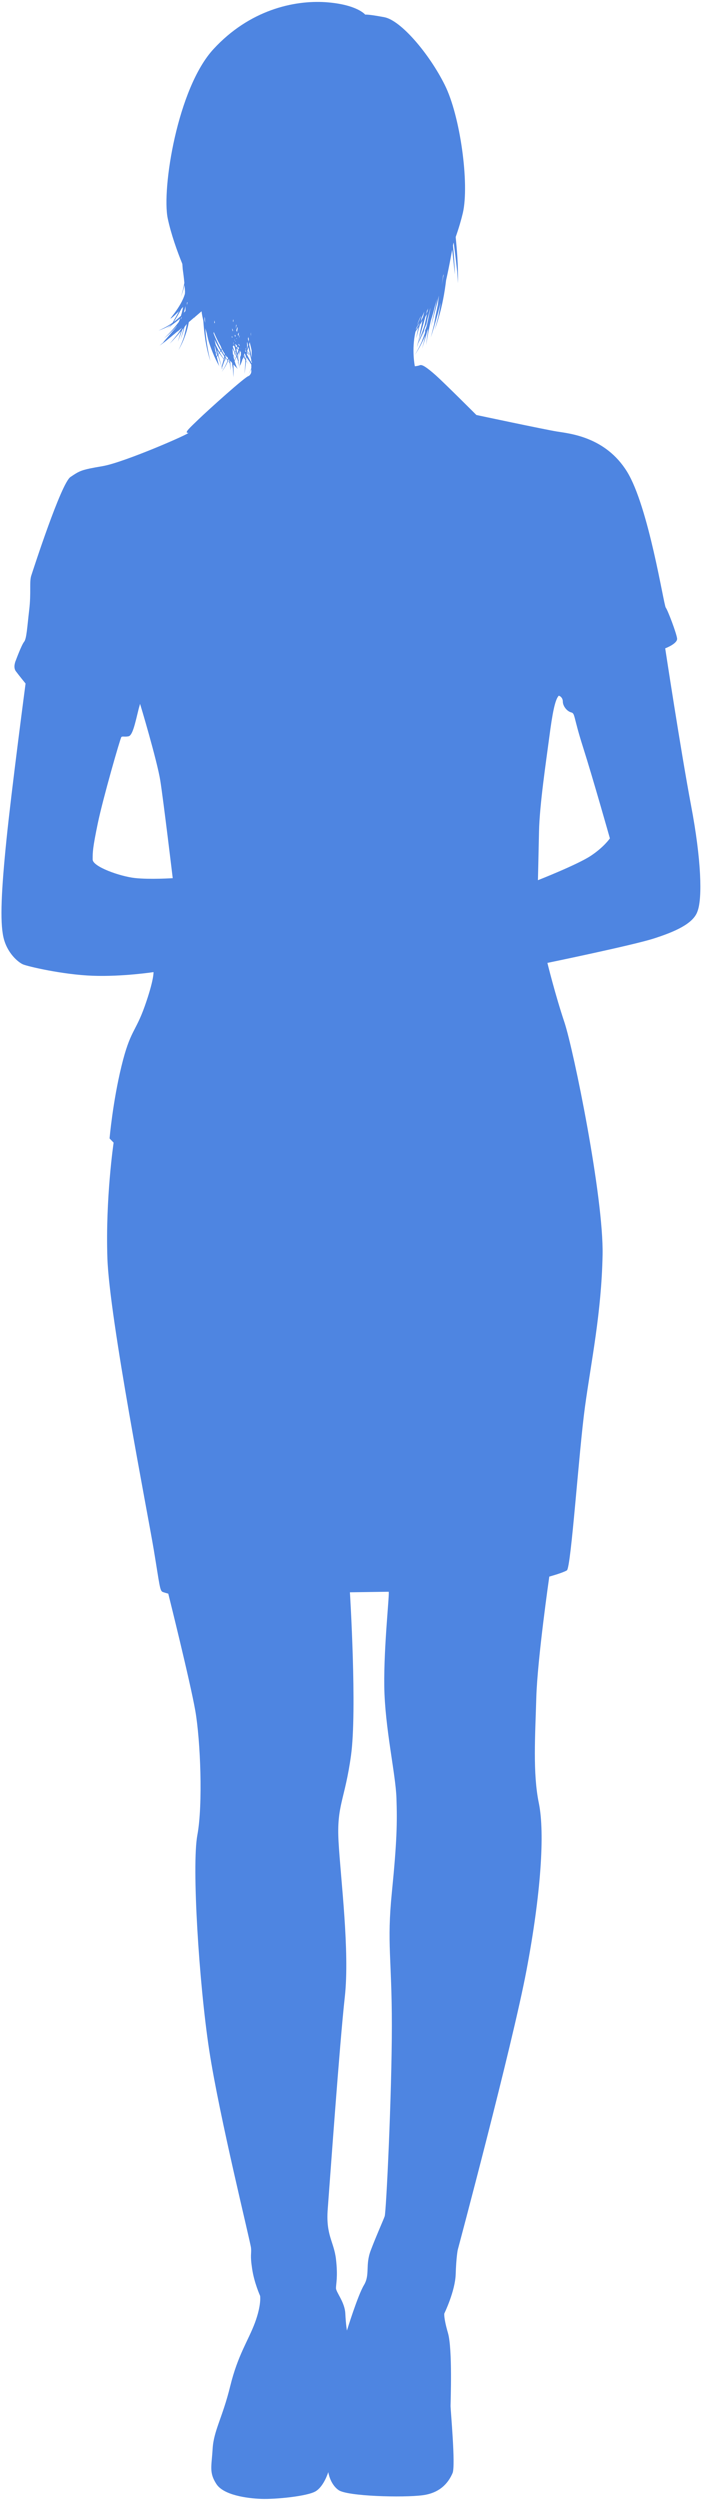<?xml version="1.0" encoding="UTF-8" standalone="no"?><svg xmlns="http://www.w3.org/2000/svg" xmlns:xlink="http://www.w3.org/1999/xlink" fill="#000000" height="184.7" preserveAspectRatio="xMidYMid meet" version="1" viewBox="83.5 9.1 51.9 184.7" width="51.9" zoomAndPan="magnify"><g id="change1_1"><path clip-rule="evenodd" d="M134.59,68.6c-0.76-4.04-1.91-11.6-1.91-11.6s0.91-0.34,0.88-0.72c-0.04-0.38-0.69-2.1-0.84-2.29 c-0.15-0.19-1.26-7.44-2.86-10.04c-1.6-2.59-4.27-2.82-5.19-2.97c-0.92-0.15-5.95-1.22-5.95-1.22s-2.33-2.33-3.01-2.94 c-0.69-0.61-1.01-0.8-1.16-0.74c-0.15,0.06-0.38,0.08-0.38,0.08s-0.25-1.2,0.04-2.52c0.01-0.02,0.02-0.04,0.02-0.06 c0.07-0.1,0.14-0.21,0.21-0.32c-0.08,0.34-0.14,0.63-0.17,0.84c0.09-0.34,0.18-0.67,0.27-0.99c0.07-0.11,0.14-0.23,0.2-0.35 c-0.02,0.06-0.03,0.13-0.04,0.19c-0.02,0.03-0.03,0.05-0.04,0.08c0.01-0.02,0.03-0.04,0.04-0.06c-0.09,0.4-0.16,0.73-0.2,0.97 l0.09-0.32c-0.12,0.48-0.21,0.87-0.26,1.14c0.03-0.1,0.06-0.19,0.08-0.29c0.16-0.3,0.29-0.6,0.4-0.89l-0.09,0.44 c0.06-0.21,0.11-0.42,0.16-0.62c0.05-0.12,0.09-0.24,0.13-0.36c-0.04,0.25-0.07,0.47-0.09,0.65c-0.09,0.25-0.17,0.47-0.24,0.64 c0.07-0.14,0.13-0.27,0.18-0.41c-0.24,0.61-0.5,1.09-0.7,1.42c0.34-0.5,0.58-0.99,0.79-1.47c-0.09,0.39-0.17,0.72-0.25,0.99 c0.11-0.31,0.18-0.57,0.26-0.83l0.14-0.51c0.02-0.05,0.03-0.09,0.05-0.14c-0.01,0.07-0.02,0.14-0.02,0.2l0.05-0.28 c0,0,0-0.01,0-0.01c-0.09,0.55-0.15,0.99-0.17,1.3c0.09-0.64,0.21-1.23,0.34-1.79c0.03-0.11,0.07-0.22,0.1-0.32 c0.07-0.23,0.13-0.45,0.18-0.67c0,0.02,0,0.03-0.01,0.05c0.01-0.04,0.02-0.08,0.03-0.12c0-0.01,0-0.02,0.01-0.03 c0.05-0.18,0.1-0.35,0.15-0.53c-0.19,0.9-0.36,1.62-0.46,2.07c0.24-0.84,0.43-1.61,0.6-2.31c-0.03,0.26-0.07,0.48-0.09,0.66 l0.09-0.45c-0.11,0.66-0.23,1.2-0.31,1.56c0.01-0.04,0.02-0.09,0.03-0.13c0,0.03-0.01,0.06-0.02,0.09c0.03-0.1,0.06-0.2,0.08-0.3 c-0.06,0.26-0.11,0.49-0.14,0.67l0.11-0.4l-0.35,1.39c0.31-0.94,0.53-1.79,0.73-2.56c-0.06,0.4-0.13,0.73-0.18,0.98 c0.04-0.14,0.08-0.28,0.11-0.42c-0.14,0.62-0.28,1.12-0.38,1.47c0.39-1.08,0.61-2.07,0.75-2.96c0.04-0.25,0.07-0.49,0.1-0.73 c0.06-0.27,0.12-0.54,0.17-0.79c0.11-0.54,0.2-1.03,0.28-1.47c0.1,0.8,0.15,1.44,0.2,1.83c-0.02-0.8-0.08-1.5-0.14-2.15 c0.01-0.05,0.02-0.1,0.03-0.15c0.01-0.02,0.02-0.04,0.02-0.06c0.13,0.94,0.21,1.7,0.26,2.14l-0.02-0.34l0.08,1.21 c0.02-1.36-0.08-2.48-0.17-3.42c0.23-0.65,0.41-1.27,0.53-1.78c0.49-2.14-0.19-7.17-1.34-9.46c-1.14-2.29-3.24-4.77-4.47-5 c-1.22-0.23-1.41-0.19-1.41-0.19s-0.61-0.76-2.94-0.92c-2.33-0.15-5.61,0.57-8.28,3.47c-2.67,2.9-3.83,10.34-3.38,12.51 c0.25,1.18,0.71,2.45,1.08,3.36L97.01,29c0.05,0.34,0.09,0.67,0.12,1c-0.06,0.34-0.14,0.69-0.26,1.03c0.09-0.21,0.19-0.5,0.27-0.87 c0.02,0.17,0.03,0.33,0.04,0.49c0,0.05-0.01,0.11-0.01,0.16c-0.31,1.07-1.39,2.09-0.97,1.77c0.14-0.11,0.33-0.29,0.53-0.49 c-0.14,0.28-0.3,0.56-0.47,0.85c-0.3,0.22-0.65,0.41-1.04,0.58c0.23-0.07,0.57-0.21,0.96-0.44c0,0,0,0.01,0,0.01 c-0.12,0.09-0.24,0.19-0.37,0.28c0.09-0.05,0.2-0.13,0.33-0.21c-0.05,0.08-0.1,0.16-0.16,0.24c0.06-0.08,0.13-0.17,0.21-0.28 c0.18-0.13,0.4-0.29,0.63-0.49c-0.03,0.09-0.07,0.18-0.11,0.27c-0.42,0.56-0.83,0.96-1.08,1.2c0.37-0.3,0.68-0.61,0.95-0.92 c0,0.01-0.01,0.02-0.01,0.03c-0.45,0.56-0.97,1.11-1.01,1.2c-0.1,0.09-0.19,0.16-0.27,0.23c0.24-0.16,0.46-0.33,0.66-0.5 c0.13-0.1,0.27-0.22,0.42-0.35c-0.01,0.02-0.03,0.04-0.04,0.06c0.02-0.02,0.04-0.05,0.06-0.07c0.09-0.08,0.19-0.16,0.29-0.24 c-0.01,0.05-0.02,0.09-0.03,0.13c0.02-0.05,0.03-0.09,0.05-0.14c0.08-0.06,0.16-0.13,0.23-0.2c0,0.01,0,0.01,0,0.02 c-0.12,0.17-0.22,0.32-0.31,0.43l0.23-0.28c-0.32,0.43-0.61,0.76-0.81,1c0.32-0.32,0.59-0.62,0.84-0.93l-0.23,0.77 c0.12-0.3,0.22-0.59,0.32-0.87c0.03-0.04,0.07-0.09,0.1-0.13c-0.07,0.34-0.16,0.62-0.23,0.84c0.13-0.31,0.23-0.62,0.3-0.92 c0.06-0.08,0.12-0.15,0.17-0.23c-0.06,0.39-0.15,0.72-0.22,0.96c0.05-0.13,0.09-0.26,0.13-0.39c-0.16,0.59-0.37,1.05-0.52,1.36 c0.41-0.71,0.64-1.41,0.76-2.06c0.15-0.13,0.3-0.26,0.43-0.37c-0.01,0.03-0.02,0.06-0.02,0.09c0.01-0.03,0.02-0.06,0.04-0.1 c0.19-0.16,0.36-0.31,0.49-0.42c0.03,0.24,0.08,0.47,0.13,0.69c0.06,0.85,0.16,1.85,0.52,2.99c-0.11-0.48-0.3-1.34-0.37-2.42 c0.04,0.12,0.07,0.24,0.11,0.36c0.05,0.28,0.12,0.57,0.22,0.85c0.42,1.22,0.84,1.79,0.72,1.62c-0.04-0.07-0.12-0.36-0.2-0.73 c0.03-0.03,0.05-0.05,0.08-0.09c0.09,0.28,0.18,0.56,0.29,0.86c-0.02,0.06-0.03,0.11-0.05,0.17c0.02-0.04,0.04-0.09,0.06-0.14 c0.02,0.05,0.04,0.1,0.06,0.15c-0.01-0.05-0.03-0.11-0.05-0.17c0.06-0.14,0.12-0.32,0.18-0.53c0.01,0.01,0.01,0.02,0.02,0.02 c-0.02,0.06-0.04,0.11-0.06,0.16c0.03-0.05,0.05-0.1,0.07-0.15c0.01,0.02,0.03,0.04,0.04,0.05c-0.01-0.02-0.03-0.04-0.04-0.06 c0.02-0.05,0.05-0.11,0.07-0.16c0.04,0.06,0.08,0.11,0.12,0.16c0,0,0,0.01-0.01,0.02c0-0.01,0-0.01,0.01-0.02c0,0,0,0,0.01,0.01 c-0.14,0.35-0.3,0.63-0.44,0.84c0.2-0.26,0.35-0.53,0.47-0.8c0.05,0.06,0.09,0.11,0.13,0.16c0.03,0.21,0.04,0.39,0.06,0.53 c0-0.17-0.01-0.32-0.02-0.48c0.01,0.01,0.02,0.03,0.03,0.04c-0.01-0.02-0.02-0.03-0.03-0.05c0-0.08-0.01-0.16-0.01-0.23 c0.05,0.06,0.1,0.11,0.14,0.17c0,0.04,0.01,0.07,0.01,0.11c-0.02,0.03-0.04,0.07-0.07,0.1c0.02-0.03,0.04-0.06,0.07-0.09 c0.01,0.1,0.03,0.2,0.04,0.28l-0.01-0.26c0.03,0.38,0.04,0.69,0.06,0.91c0.01-0.34,0.01-0.65,0-0.94c0.25,0.27,0.38,0.39,0.3,0.3 c-0.01-0.01-0.02-0.03-0.03-0.06c0.01,0.01,0.03,0.03,0.04,0.05c-0.02-0.03-0.04-0.05-0.06-0.07c-0.04-0.1-0.1-0.26-0.17-0.48 c0.02-0.04,0.05-0.08,0.06-0.12c0.02,0.02,0.03,0.04,0.04,0.06c-0.01-0.02-0.03-0.04-0.04-0.07c0.02-0.04,0.04-0.08,0.06-0.12 c0.01-0.01,0.01-0.03,0.02-0.04c0.03,0.06,0.06,0.12,0.09,0.19c0,0,0,0.01,0,0.01c0.02,0.05,0.03,0.11,0.04,0.16 c-0.04,0.09-0.08,0.17-0.13,0.25c0.05-0.08,0.09-0.15,0.13-0.22c0.04,0.15,0.08,0.31,0.13,0.47l-0.11-0.52 c0.06-0.11,0.1-0.21,0.14-0.32c-0.02,0.53-0.07,0.77,0.04,0.48c0.03-0.08,0.08-0.2,0.12-0.35c0.03-0.04,0.06-0.08,0.09-0.13 c0.04,0.07,0.08,0.14,0.12,0.2c-0.01,0.33-0.03,0.67-0.07,1.02c0.04-0.22,0.09-0.54,0.12-0.94c0.06,0.09,0.12,0.17,0.17,0.24 c-0.06-0.09-0.12-0.19-0.17-0.28c0.01-0.08,0.01-0.17,0.02-0.26c0.07,0.11,0.14,0.22,0.2,0.3c-0.05-0.09-0.1-0.17-0.15-0.26 c0.09,0.15,0.17,0.28,0.25,0.4c-0.01,0.04-0.02,0.08-0.03,0.11c0.01-0.03,0.02-0.07,0.03-0.1c0.02,0.04,0.05,0.07,0.07,0.11 c0,0.1,0,0.18,0,0.26c-0.06,0.17-0.13,0.32-0.2,0.44c0.08-0.12,0.14-0.25,0.2-0.37c0,0.11,0,0.18,0,0.2 c-0.02,0.2-0.19,0.31-0.19,0.31c-0.17-0.04-3.07,2.58-3.7,3.19c-0.63,0.61-1.11,1.03-0.78,1.01c0.32-0.02-4.73,2.19-6.33,2.46 c-1.6,0.27-1.68,0.34-2.37,0.8c-0.69,0.46-2.75,6.83-2.9,7.29c-0.15,0.46,0,1.26-0.15,2.52c-0.15,1.26-0.19,2.14-0.38,2.37 c-0.19,0.23-0.61,1.37-0.61,1.37s-0.23,0.49,0,0.8c0.23,0.31,0.72,0.91,0.72,0.91s-1.03,7.79-1.41,11.52 c-0.38,3.74-0.49,6.03-0.23,7.21c0.26,1.18,1.1,1.87,1.45,2.02c0.35,0.15,2.94,0.76,5.15,0.84c2.21,0.08,4.5-0.27,4.5-0.27 s0.04,0.57-0.65,2.52c-0.69,1.95-1.07,1.76-1.72,4.43c-0.65,2.67-0.88,5.34-0.88,5.34l0.3,0.31c0,0-0.61,4.12-0.46,8.55 c0.15,4.43,2.99,18.89,3.43,21.54c0.44,2.65,0.44,3.03,0.67,3.11c0.23,0.08,0.4,0.12,0.4,0.12s1.62,6.49,2,8.66 c0.38,2.18,0.57,6.93,0.15,9.18c-0.42,2.25,0.12,10.95,0.88,15.91c0.76,4.96,3.05,14.16,3.09,14.6c0.04,0.44-0.08,0.49,0.08,1.53 c0.15,1.03,0.59,2,0.59,2s0.11,0.65-0.38,1.98c-0.5,1.34-1.26,2.37-1.83,4.69c-0.57,2.33-1.22,3.28-1.3,4.62 c-0.08,1.33-0.27,1.76,0.27,2.6c0.53,0.84,2.29,1.07,3.32,1.11c1.03,0.04,3.43-0.19,4.04-0.57c0.61-0.38,0.92-1.41,0.92-1.41 s0.12,0.88,0.76,1.33c0.65,0.46,4.77,0.57,6.22,0.38c1.45-0.19,1.98-1.11,2.21-1.64c0.23-0.54-0.15-4.66-0.15-4.96 c0-0.3,0.15-4.2-0.19-5.38c-0.34-1.18-0.27-1.45-0.27-1.45s0.8-1.64,0.84-2.9c0.04-1.26,0.15-1.79,0.15-1.79s4.01-15,5.08-20.64 c1.07-5.65,1.37-10.15,0.92-12.36c-0.46-2.21-0.27-5-0.19-7.82c0.08-2.82,0.96-8.93,0.96-8.93s0.99-0.27,1.3-0.46 c0.31-0.19,0.88-8.74,1.34-12.1c0.46-3.36,1.22-6.95,1.3-11.22c0.08-4.27-2.14-15.11-2.82-17.17c-0.69-2.06-1.26-4.39-1.26-4.39 s6.3-1.3,7.86-1.8c1.56-0.5,2.94-1.1,3.24-2.02C135.43,75.47,135.36,72.65,134.59,68.6L134.59,68.6z M93.48,73.97L93.48,73.97 c-1.11-0.12-3.13-0.84-3.13-1.37c0-0.54,0-0.84,0.38-2.67c0.38-1.83,1.66-6.28,1.74-6.37c0.07-0.09,0.23,0,0.53-0.06 c0.3-0.06,0.48-0.91,0.76-2.06c0,0,0.09-0.3,0.09-0.34c0-0.05,1.27,4.22,1.5,5.67c0.23,1.45,0.92,7.21,0.92,7.21 S94.59,74.09,93.48,73.97L93.48,73.97z M102.02,35.38L102.02,35.38c-0.09-0.07-0.17-0.15-0.26-0.22c0-0.02,0-0.04,0-0.07 c0.09,0.08,0.17,0.16,0.24,0.22L102.02,35.38L102.02,35.38z M100.98,34.93L100.98,34.93c0.01-0.03,0.02-0.05,0.03-0.08 c0.01,0.01,0.02,0.02,0.03,0.02c-0.01,0.06-0.01,0.11-0.02,0.16c0.01-0.05,0.02-0.1,0.03-0.15c0.03,0.03,0.05,0.05,0.08,0.07 c-0.03,0.1-0.06,0.19-0.09,0.28L100.98,34.93L100.98,34.93z M99.34,32.97L99.34,32.97c0-0.08,0.01-0.13,0.01-0.18 c0.01,0.01,0.02,0.03,0.02,0.04c0,0.04,0.01,0.08,0.02,0.13C99.37,32.96,99.36,32.97,99.34,32.97L99.34,32.97z M101.3,34.84 L101.3,34.84c0,0-0.01,0-0.01-0.01l0,0C101.3,34.83,101.3,34.83,101.3,34.84L101.3,34.84L101.3,34.84z M100.72,33.49L100.72,33.49 c0,0.03,0,0.07-0.01,0.1c0-0.02-0.01-0.04-0.02-0.05l-0.03-0.13c0-0.01,0-0.03,0-0.04C100.69,33.41,100.7,33.45,100.72,33.49 L100.72,33.49z M100.84,34.26L100.84,34.26l-0.01-0.04c0.01-0.01,0.01-0.02,0.02-0.03c0,0,0.01,0.01,0.01,0.02c0,0,0,0,0,0 C100.86,34.23,100.85,34.25,100.84,34.26C100.84,34.26,100.84,34.26,100.84,34.26L100.84,34.26z M100.64,34.02L100.64,34.02l0-0.09 c0.01,0.02,0.03,0.03,0.04,0.05c0,0.02,0,0.05-0.01,0.07C100.66,34.04,100.65,34.03,100.64,34.02L100.64,34.02z M101.24,34.18 L101.24,34.18C101.23,34.18,101.23,34.18,101.24,34.18c0-0.01,0-0.01,0-0.01C101.24,34.17,101.24,34.18,101.24,34.18L101.24,34.18z M101.22,33.93L101.22,33.93c-0.01,0.05-0.02,0.09-0.04,0.14c0-0.01,0-0.01,0-0.01c0.01-0.07,0.02-0.14,0.03-0.2 C101.21,33.88,101.22,33.9,101.22,33.93L101.22,33.93z M101.08,33.8L101.08,33.8c0.03-0.05,0.05-0.09,0.08-0.14 c-0.01,0.1-0.02,0.19-0.02,0.28C101.12,33.89,101.1,33.85,101.08,33.8L101.08,33.8z M101.03,34.17L101.03,34.17 c-0.02-0.03-0.04-0.05-0.06-0.07c0-0.01,0.01-0.02,0.01-0.03C101,34.1,101.01,34.14,101.03,34.17L101.03,34.17z M101.08,34.46 L101.08,34.46L101.08,34.46C101.08,34.46,101.08,34.45,101.08,34.46C101.08,34.45,101.08,34.45,101.08,34.46L101.08,34.46z M101.13,33.52L101.13,33.52c0,0.01-0.01,0.02-0.01,0.03c0-0.01,0.01-0.03,0.01-0.04C101.13,33.51,101.13,33.52,101.13,33.52 L101.13,33.52z M100.89,33.98L100.89,33.98c-0.01-0.02-0.03-0.04-0.04-0.06c0.01-0.03,0.01-0.07,0.02-0.1 c0.02,0.04,0.04,0.08,0.05,0.11C100.91,33.95,100.9,33.97,100.89,33.98L100.89,33.98z M100.9,34.29L100.9,34.29 c0.01,0.03,0.03,0.05,0.04,0.08c-0.02-0.02-0.03-0.03-0.05-0.05C100.9,34.31,100.9,34.3,100.9,34.29L100.9,34.29z M101.12,34.54 L101.12,34.54c0-0.01,0.01-0.02,0.01-0.03c0.03,0.03,0.06,0.06,0.09,0.09c0,0.02,0,0.04,0,0.06c-0.02-0.03-0.05-0.05-0.07-0.07 C101.13,34.57,101.13,34.55,101.12,34.54L101.12,34.54z M101.07,33.32L101.07,33.32c-0.01,0.1-0.03,0.2-0.05,0.31 c-0.02-0.04-0.03-0.09-0.05-0.13c0.03-0.08,0.05-0.16,0.08-0.24C101.05,33.28,101.06,33.3,101.07,33.32L101.07,33.32z M100.99,33.14 L100.99,33.14c-0.02,0.07-0.04,0.15-0.06,0.22c0.01-0.1,0.02-0.2,0.03-0.29C100.97,33.09,100.98,33.11,100.99,33.14L100.99,33.14z M100.76,32.72L100.76,32.72c0,0.06,0,0.12-0.01,0.18c-0.01-0.03-0.02-0.05-0.03-0.08l0.02-0.11 C100.75,32.71,100.75,32.72,100.76,32.72L100.76,32.72z M101.29,34.85L101.29,34.85c0,0,0.01,0.01,0.02,0.01c0,0,0,0.01,0,0.01 C101.3,34.87,101.29,34.86,101.29,34.85C101.28,34.85,101.29,34.85,101.29,34.85L101.29,34.85z M101.03,34.65L101.03,34.65 c-0.01,0.04-0.03,0.08-0.04,0.12c-0.02-0.02-0.04-0.04-0.06-0.06l-0.04-0.21C100.94,34.55,100.98,34.6,101.03,34.65L101.03,34.65z M101.05,34.72L101.05,34.72c0,0.03-0.01,0.07-0.01,0.1c-0.01,0-0.01-0.01-0.02-0.02C101.03,34.78,101.05,34.75,101.05,34.72 L101.05,34.72z M101.08,34.71L101.08,34.71c0.02,0.02,0.04,0.04,0.06,0.06c0.01,0.02,0.02,0.03,0.03,0.05 c-0.01,0.03-0.02,0.06-0.03,0.09c-0.03-0.03-0.06-0.05-0.08-0.08C101.06,34.79,101.07,34.75,101.08,34.71L101.08,34.71z M101.62,35.03L101.62,35.03c0-0.01,0.01-0.03,0.01-0.04c0.02,0.01,0.03,0.03,0.05,0.04l-0.04-0.05c0,0,0,0,0-0.01 c0.02,0.02,0.03,0.03,0.05,0.05c0,0.03,0,0.05,0,0.08c-0.01-0.01-0.03-0.02-0.04-0.03C101.63,35.05,101.63,35.04,101.62,35.03 L101.62,35.03z M101.65,34.91L101.65,34.91c0.01-0.04,0.02-0.08,0.03-0.12c0,0.05,0,0.1,0,0.15 C101.67,34.93,101.66,34.92,101.65,34.91L101.65,34.91z M101.76,34.43L101.76,34.43c0.01-0.02,0.01-0.04,0.02-0.06l0.05,0.23 c-0.02,0.09-0.04,0.19-0.07,0.28C101.77,34.74,101.77,34.59,101.76,34.43L101.76,34.43z M101.83,34.13L101.83,34.13 c0.01-0.05,0.02-0.09,0.03-0.13c0.01,0.05,0.03,0.11,0.04,0.16c-0.01,0.06-0.01,0.12-0.02,0.18 C101.86,34.27,101.85,34.2,101.83,34.13L101.83,34.13z M102.04,33.65L102.04,33.65c0,0.03,0.01,0.06,0.01,0.1 c0,0.06,0,0.13,0.01,0.2c-0.01-0.06-0.02-0.11-0.03-0.17C102.04,33.74,102.04,33.7,102.04,33.65L102.04,33.65z M97.37,31.42 L97.37,31.42c-0.02,0.08-0.03,0.15-0.05,0.22c0-0.06,0-0.12,0-0.18C97.34,31.45,97.35,31.44,97.37,31.42L97.37,31.42z M97.09,32.21 L97.09,32.21c0.05-0.17,0.09-0.33,0.13-0.49c0,0.12-0.01,0.24-0.01,0.36C97.17,32.12,97.13,32.16,97.09,32.21L97.09,32.21z M99.3,33.62L99.3,33.62C99.3,33.62,99.3,33.62,99.3,33.62c0.16,0.38,0.33,0.73,0.5,1.02c0.03,0.08,0.06,0.15,0.09,0.22 c-0.01,0.02-0.03,0.05-0.04,0.07c-0.23-0.41-0.41-0.82-0.56-1.2C99.29,33.69,99.3,33.66,99.3,33.62L99.3,33.62z M100.74,34.51 L100.74,34.51c0.01-0.04,0.02-0.09,0.03-0.13c0,0.02,0.01,0.04,0.01,0.06C100.77,34.47,100.76,34.5,100.74,34.51 C100.75,34.52,100.75,34.52,100.74,34.51L100.74,34.51z M100.8,34.53L100.8,34.53c0,0.02,0.01,0.04,0.01,0.07 c-0.01-0.01-0.02-0.02-0.03-0.03C100.79,34.55,100.8,34.54,100.8,34.53L100.8,34.53z M100.97,34.82L100.97,34.82 c0,0.01-0.01,0.03-0.01,0.04l-0.01-0.07C100.96,34.8,100.97,34.81,100.97,34.82L100.97,34.82z M101.79,34.99L101.79,34.99 c0.03-0.08,0.05-0.16,0.08-0.25l0.12,0.53c-0.08-0.08-0.15-0.16-0.22-0.23C101.78,35.02,101.78,35.01,101.79,34.99L101.79,34.99z M101.92,34.54L101.92,34.54c0.01-0.06,0.03-0.11,0.04-0.16c0.05,0.21,0.1,0.41,0.14,0.6c0,0.15,0.01,0.29,0.01,0.43 c-0.01-0.01-0.02-0.02-0.03-0.03C102.03,35.08,101.97,34.8,101.92,34.54L101.92,34.54z M97.03,32.43L97.03,32.43 C97.03,32.43,97.03,32.43,97.03,32.43L97.03,32.43C97.03,32.43,97.03,32.43,97.03,32.43L97.03,32.43z M99.36,34.65L99.36,34.65 c0.01,0.02,0.02,0.04,0.03,0.05c0.05,0.19,0.11,0.38,0.17,0.59c-0.05-0.08-0.09-0.16-0.14-0.24C99.4,34.92,99.38,34.78,99.36,34.65 L99.36,34.65z M99.54,34.96L99.54,34.96c0.05,0.08,0.1,0.16,0.15,0.22c-0.02,0.03-0.05,0.06-0.07,0.09 C99.6,35.16,99.57,35.06,99.54,34.96L99.54,34.96z M99.69,35.17L99.69,35.17c-0.05-0.09-0.1-0.18-0.15-0.26 C99.59,35,99.65,35.08,99.69,35.17C99.7,35.17,99.69,35.17,99.69,35.17L99.69,35.17z M99.45,34.58L99.45,34.58 c-0.03-0.13-0.06-0.26-0.09-0.39c0.14,0.3,0.29,0.57,0.44,0.81c-0.03,0.04-0.05,0.08-0.08,0.12C99.63,34.94,99.54,34.76,99.45,34.58 L99.45,34.58z M99.83,35.04L99.83,35.04c0.09,0.14,0.17,0.27,0.25,0.38c-0.01,0.06-0.03,0.13-0.04,0.19 c-0.11-0.15-0.2-0.31-0.29-0.46C99.78,35.12,99.8,35.08,99.83,35.04L99.83,35.04z M99.88,34.97L99.88,34.97 c0.01-0.02,0.03-0.04,0.04-0.06c0.06,0.12,0.13,0.24,0.2,0.34c-0.01,0.03-0.01,0.07-0.02,0.1C100.02,35.23,99.95,35.1,99.88,34.97 L99.88,34.97z M100.18,35.33L100.18,35.33c0.01,0.02,0.02,0.03,0.03,0.05c-0.01,0.04-0.02,0.07-0.03,0.11 c-0.01-0.01-0.02-0.03-0.03-0.04C100.16,35.4,100.17,35.37,100.18,35.33L100.18,35.33z M100.71,35.15L100.71,35.15l-0.02-0.32 c0.05,0.12,0.11,0.23,0.16,0.35c-0.03,0.07-0.05,0.14-0.07,0.2c-0.02-0.03-0.04-0.07-0.06-0.11 C100.72,35.23,100.71,35.19,100.71,35.15L100.71,35.15z M100.71,34.71L100.71,34.71c0.02-0.03,0.03-0.06,0.05-0.09 c0.03,0.03,0.06,0.05,0.08,0.08c0.02,0.1,0.05,0.2,0.07,0.31c-0.01,0.04-0.03,0.08-0.04,0.12C100.82,35,100.77,34.86,100.71,34.71 L100.71,34.71z M100.93,35.06L100.93,35.06c0.02,0.1,0.05,0.2,0.07,0.29c-0.01,0.02-0.01,0.03-0.02,0.05 c-0.03-0.08-0.06-0.16-0.09-0.24C100.9,35.12,100.92,35.09,100.93,35.06L100.93,35.06z M101.04,35.24L101.04,35.24 c0.03-0.08,0.06-0.15,0.09-0.23c-0.03,0.08-0.06,0.16-0.09,0.24L101.04,35.24L101.04,35.24z M101.15,35.14L101.15,35.14 c-0.02,0.09-0.03,0.17-0.06,0.25c0.04-0.12,0.07-0.24,0.1-0.36c0-0.01,0.01-0.01,0.01-0.02c0,0,0.01,0.01,0.01,0.01 c-0.04,0.21-0.07,0.39-0.1,0.55l-0.05-0.23C101.09,35.27,101.12,35.2,101.15,35.14L101.15,35.14z M101.21,34.98L101.21,34.98 c0-0.01,0-0.01,0.01-0.02C101.22,34.97,101.21,34.98,101.21,34.98C101.21,34.98,101.21,34.98,101.21,34.98L101.21,34.98z M101.26,34.99L101.26,34.99c0.01,0.03,0.03,0.05,0.04,0.07c-0.01-0.02-0.03-0.03-0.05-0.04C101.25,35.01,101.26,35,101.26,34.99 L101.26,34.99z M101.58,35.2L101.58,35.2c0.02,0.03,0.03,0.05,0.05,0.08c-0.02,0.05-0.04,0.1-0.07,0.14 c-0.01-0.02-0.02-0.03-0.03-0.05C101.55,35.31,101.56,35.26,101.58,35.2L101.58,35.2z M102.11,35.41L102.11,35.41 c0,0.04,0,0.08,0,0.12c0,0,0,0,0,0c-0.01-0.05-0.02-0.1-0.03-0.15C102.1,35.39,102.1,35.4,102.11,35.41L102.11,35.41z M96.92,31.9 L96.92,31.9c0.04-0.04,0.09-0.09,0.12-0.13c-0.03,0.16-0.07,0.32-0.11,0.48c-0.02,0.06-0.04,0.12-0.05,0.18 c-0.16,0.15-0.34,0.31-0.53,0.45C96.52,32.61,96.72,32.28,96.92,31.9L96.92,31.9z M96.92,32.53L96.92,32.53 c0.01,0,0.01-0.01,0.02-0.02c-0.01,0.03-0.01,0.06-0.02,0.09c-0.02,0.03-0.04,0.06-0.06,0.09C96.87,32.64,96.89,32.59,96.92,32.53 L96.92,32.53z M96.94,33.3L96.94,33.3L96.94,33.3C96.94,33.3,96.94,33.3,96.94,33.3L96.94,33.3L96.94,33.3z M98.62,32.74 L98.62,32.74l0-0.24c0.01,0.04,0.02,0.08,0.03,0.12c0,0.1,0.01,0.21,0.02,0.33C98.65,32.88,98.63,32.81,98.62,32.74L98.62,32.74z M99.5,35.42L99.5,35.42c-0.02-0.09-0.04-0.19-0.06-0.29c0.05,0.07,0.09,0.14,0.13,0.2C99.55,35.36,99.52,35.39,99.5,35.42 L99.5,35.42z M99.89,36.19L99.89,36.19c-0.07-0.24-0.16-0.54-0.25-0.89c0.03-0.03,0.06-0.06,0.08-0.1c0.12,0.18,0.22,0.32,0.32,0.44 C99.99,35.82,99.94,36,99.89,36.19L99.89,36.19z M100.1,35.71L100.1,35.71c0-0.01-0.01-0.02-0.02-0.03 c0.02-0.06,0.03-0.12,0.05-0.18c0.01,0.01,0.02,0.03,0.03,0.04C100.14,35.6,100.12,35.65,100.1,35.71L100.1,35.71z M100.2,35.51 L100.2,35.51c0.01-0.03,0.03-0.07,0.04-0.1c0.04,0.05,0.08,0.1,0.12,0.14c-0.02,0.05-0.03,0.09-0.04,0.13 C100.27,35.62,100.23,35.57,100.2,35.51L100.2,35.51z M100.31,35.68L100.31,35.68c0.02-0.04,0.03-0.08,0.05-0.12c0,0,0,0,0,0.01 C100.35,35.61,100.33,35.65,100.31,35.68C100.32,35.69,100.31,35.69,100.31,35.68L100.31,35.68z M100.47,35.9L100.47,35.9 c-0.04-0.06-0.08-0.11-0.11-0.16c0.02-0.04,0.04-0.08,0.05-0.12c0.01,0.01,0.02,0.03,0.03,0.04 C100.45,35.74,100.46,35.83,100.47,35.9L100.47,35.9z M100.83,35.72L100.83,35.72c-0.03-0.11-0.06-0.23-0.1-0.36 c0.01,0.02,0.03,0.04,0.03,0.06c0,0,0,0.01,0,0.02c0-0.01,0-0.01,0.01-0.02c0.04,0.06,0.08,0.13,0.12,0.19 C100.87,35.65,100.85,35.68,100.83,35.72L100.83,35.72z M100.89,35.6L100.89,35.6c-0.03-0.06-0.07-0.13-0.11-0.21 c0.03-0.06,0.06-0.12,0.08-0.18c0.03,0.07,0.07,0.15,0.1,0.22C100.94,35.48,100.92,35.54,100.89,35.6L100.89,35.6z M101,35.45 L101,35.45c0.01-0.01,0.01-0.02,0.02-0.03c0.02,0.08,0.04,0.15,0.06,0.23C101.06,35.59,101.03,35.53,101,35.45L101,35.45z M101.15,35.78L101.15,35.78l-0.04-0.2c0.05-0.18,0.1-0.36,0.14-0.53c0.02,0.02,0.04,0.03,0.06,0.05c0,0.08,0,0.16,0,0.23 C101.26,35.49,101.21,35.65,101.15,35.78L101.15,35.78z M101.47,35.58L101.47,35.58c0.02-0.05,0.03-0.09,0.04-0.14 c0.01,0.01,0.01,0.02,0.02,0.03C101.51,35.51,101.49,35.54,101.47,35.58L101.47,35.58z M101.67,35.63L101.67,35.63 c-0.03-0.06-0.07-0.12-0.1-0.18c0.03-0.04,0.05-0.09,0.07-0.14c0.01,0.02,0.02,0.03,0.03,0.05 C101.68,35.45,101.67,35.54,101.67,35.63L101.67,35.63z M101.75,35.28L101.75,35.28c0-0.03,0-0.06,0-0.08 c0.1,0.07,0.19,0.14,0.26,0.18l0.07,0.32c-0.01,0.05-0.02,0.1-0.03,0.14C101.95,35.66,101.85,35.47,101.75,35.28L101.75,35.28z M102.07,35.86L102.07,35.86c0.01-0.04,0.02-0.07,0.03-0.11l0.02,0.1c0,0.03,0,0.07,0,0.1C102.11,35.92,102.09,35.89,102.07,35.86 L102.07,35.86z M112.47,148.92L112.47,148.92c-0.38,3.82,0,4.81,0,9.84c0,5.04-0.42,13.78-0.53,14.08 c-0.11,0.31-0.61,1.41-1.03,2.52c-0.42,1.1-0.04,1.79-0.5,2.56c-0.46,0.76-1.26,3.36-1.26,3.36s-0.08-0.42-0.12-1.26 c-0.04-0.84-0.69-1.57-0.69-1.87c0-0.31,0.15-0.84,0-2.14c-0.15-1.3-0.76-1.76-0.61-3.7c0.15-1.95,0.88-12.25,1.26-15.65 c0.38-3.39-0.31-8.78-0.46-11.49c-0.15-2.71,0.46-3.05,0.92-6.37c0.46-3.32-0.08-12.06-0.08-12.06l2.86-0.04 c0.1-0.04-0.36,3.93-0.32,6.98c0.04,3.05,0.84,6.47,0.9,8.26C112.87,143.75,112.85,145.11,112.47,148.92L112.47,148.92z M114.21,33.62L114.21,33.62c0-0.01,0-0.01,0-0.01c0,0,0-0.01,0-0.01C114.21,33.6,114.21,33.61,114.21,33.62L114.21,33.62z M115.15,31.88L115.15,31.88l-0.05,0.23c-0.03,0.07-0.07,0.14-0.1,0.21c0.03-0.09,0.05-0.18,0.07-0.27 C115.1,32,115.13,31.94,115.15,31.88L115.15,31.88z M114.61,32.51L114.61,32.51c-0.09,0.2-0.18,0.4-0.27,0.6 c0.07-0.22,0.16-0.44,0.28-0.65c0-0.01,0.01-0.01,0.01-0.02C114.62,32.47,114.62,32.49,114.61,32.51L114.61,32.51z M114.28,33.33 L114.28,33.33c0.06-0.12,0.12-0.24,0.19-0.38c-0.06,0.14-0.12,0.29-0.18,0.44c-0.02,0.03-0.04,0.06-0.05,0.08 C114.25,33.43,114.26,33.38,114.28,33.33L114.28,33.33z M114.35,33.31L114.35,33.31c0.05-0.11,0.1-0.23,0.16-0.36 c-0.01,0.04-0.02,0.08-0.03,0.12C114.44,33.15,114.4,33.23,114.35,33.31L114.35,33.31z M114.6,32.86L114.6,32.86 c0.03-0.09,0.05-0.18,0.07-0.28c0.06-0.14,0.13-0.29,0.2-0.46c-0.03,0.11-0.05,0.22-0.08,0.33 C114.74,32.59,114.67,32.73,114.6,32.86L114.6,32.86z M114.4,34.44L114.4,34.44c0.2-0.71,0.39-1.35,0.55-1.94 c0.04-0.07,0.08-0.14,0.12-0.21l-0.18,0.84C114.71,33.68,114.54,34.12,114.4,34.44L114.4,34.44z M115.11,32.64L115.11,32.64 c0.01-0.04,0.02-0.08,0.03-0.11c0.06-0.19,0.1-0.38,0.15-0.56c0.01-0.04,0.03-0.09,0.04-0.12c-0.11,0.51-0.2,0.96-0.28,1.33 c-0.05,0.16-0.1,0.31-0.15,0.45C114.98,33.28,115.05,32.95,115.11,32.64L115.11,32.64z M116.16,30.15L116.16,30.15 c0.03-0.21,0.06-0.41,0.09-0.61c0-0.02,0-0.04,0.01-0.06l0.04-0.11c0,0.02,0,0.03,0,0.05C116.24,29.68,116.2,29.92,116.16,30.15 L116.16,30.15z M127.16,72.34L127.16,72.34c-0.99,0.65-3.89,1.79-3.89,1.79s0.04-1.6,0.08-3.59c0.04-1.98,0.53-5.23,0.76-6.98 c0.23-1.76,0.42-2.75,0.69-3.05c0-0.04,0.31,0.08,0.31,0.42c0,0.34,0.31,0.72,0.61,0.8c0.31,0.08,0.15,0.27,0.88,2.56 c0.73,2.29,1.99,6.75,1.99,6.75S128.15,71.69,127.16,72.34z" fill="#4e85e1" fill-rule="evenodd"/></g></svg>